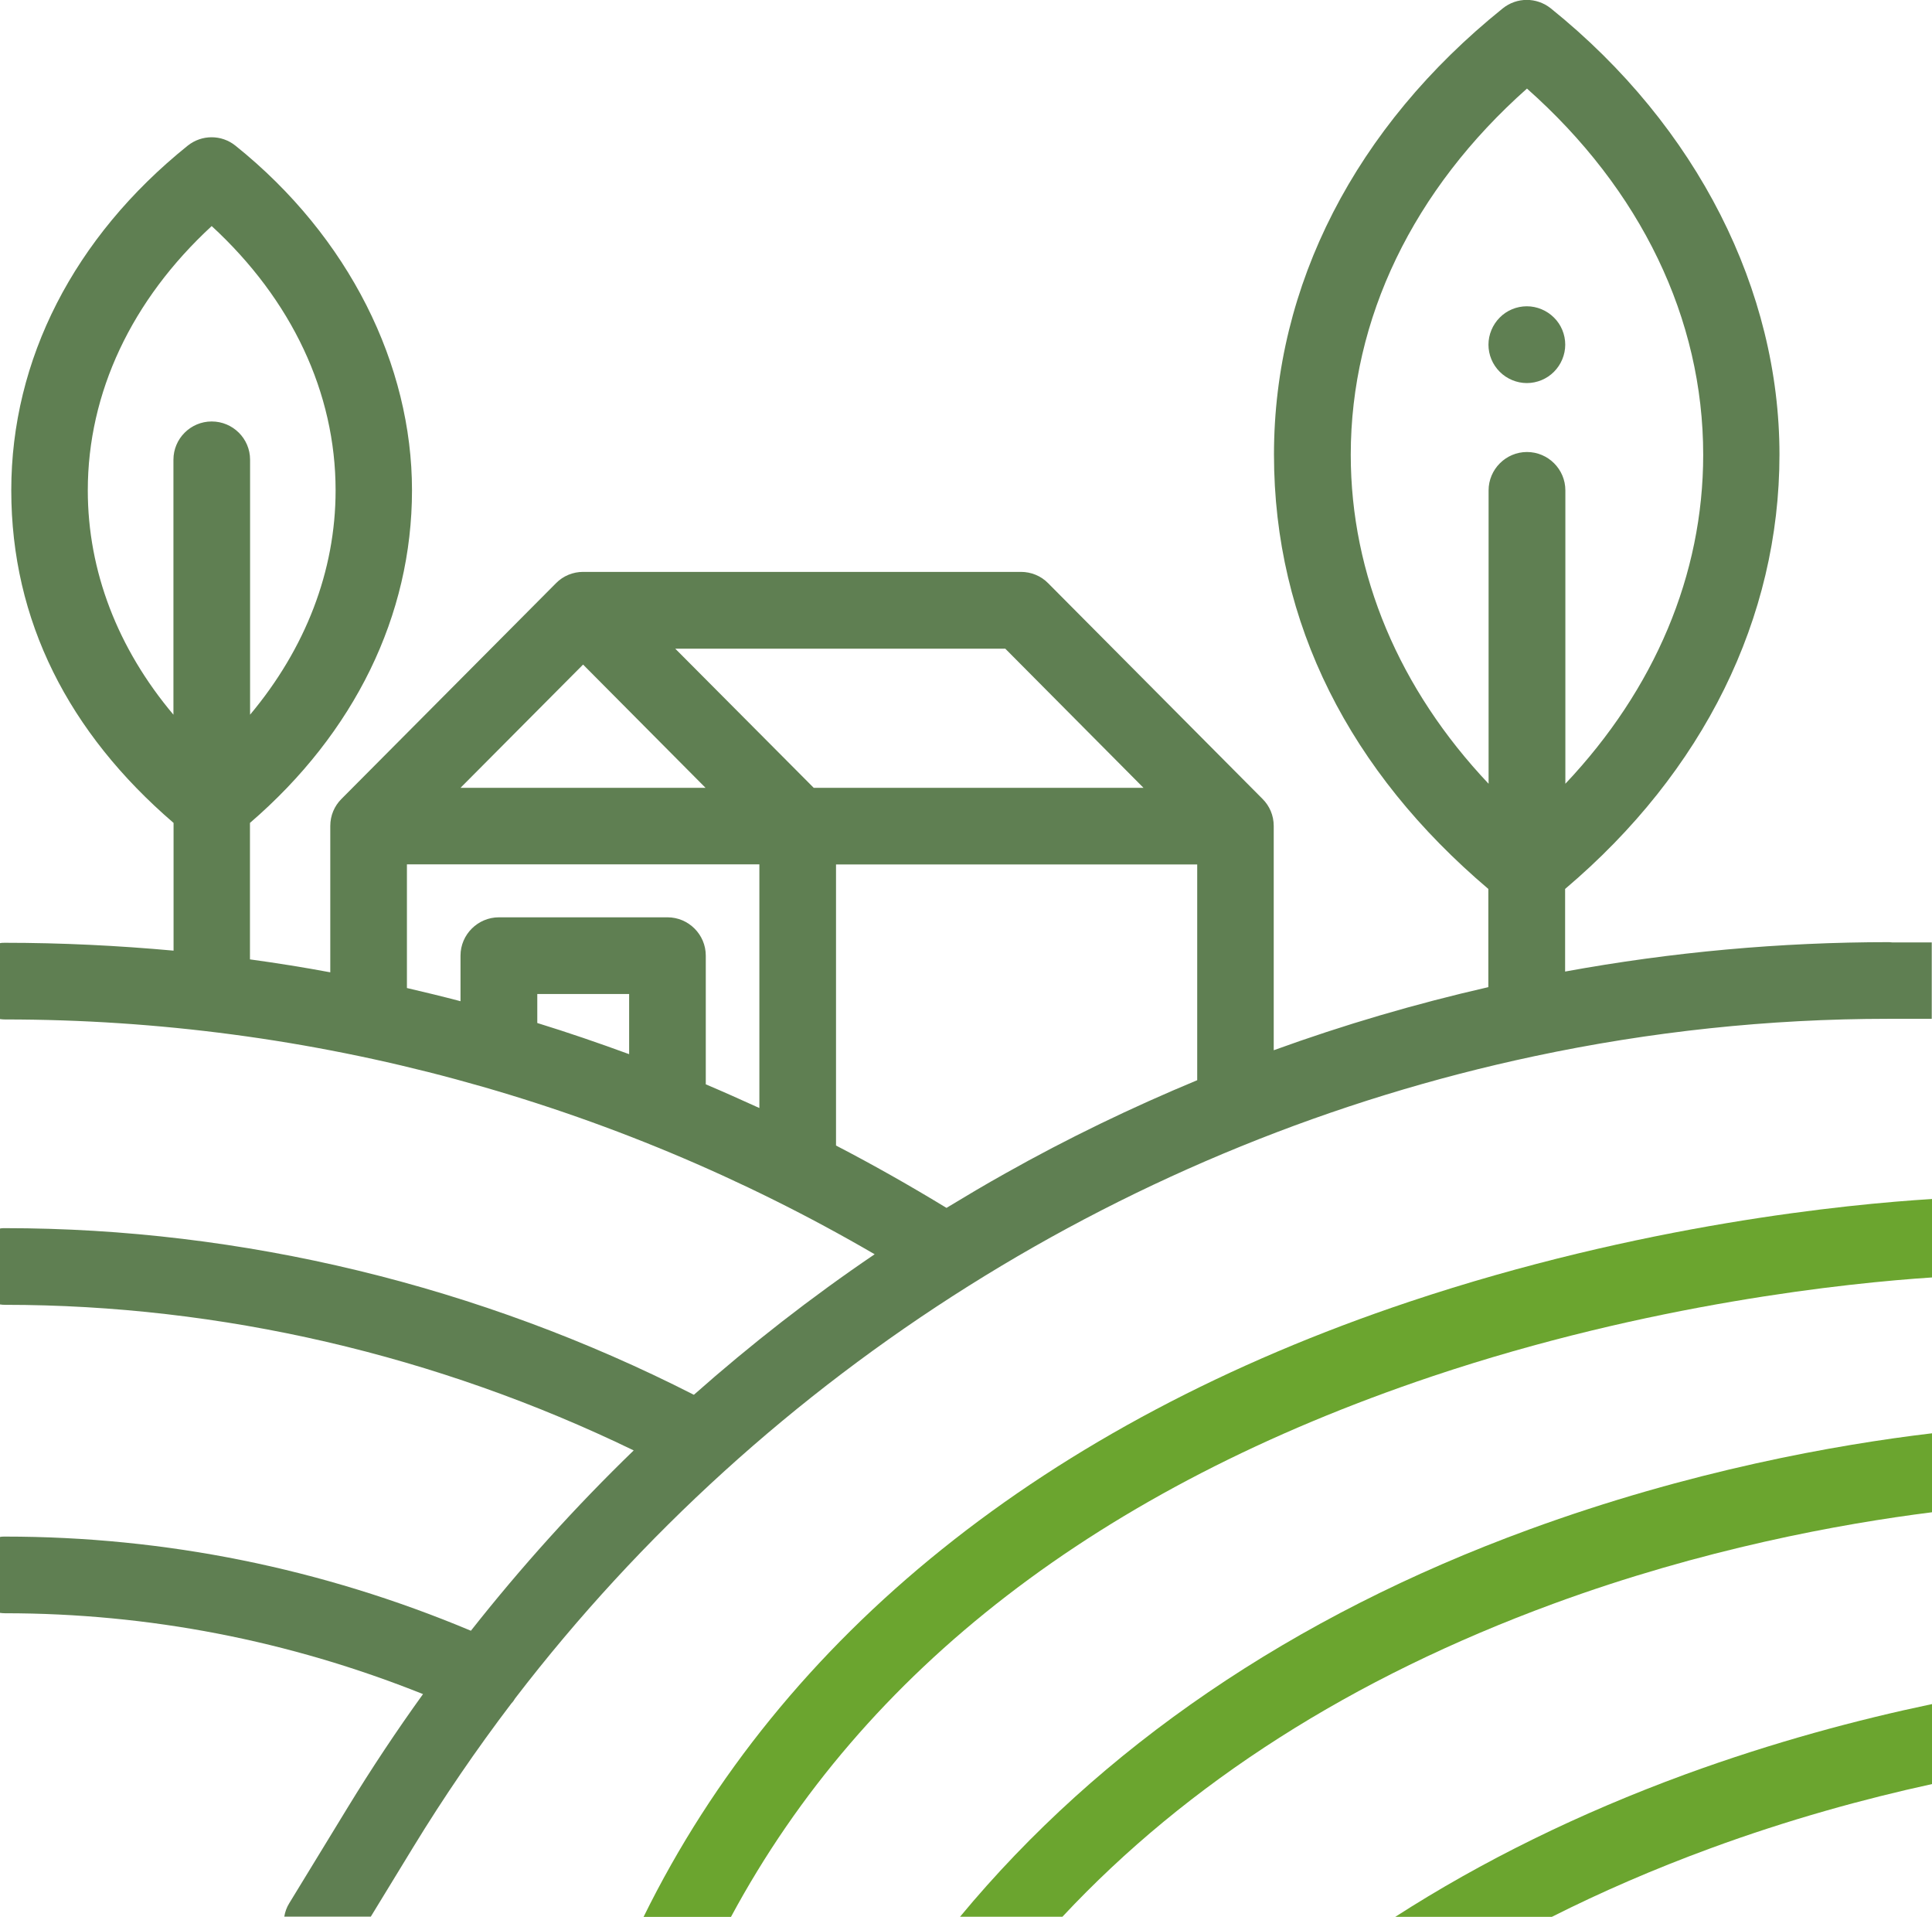<svg xmlns="http://www.w3.org/2000/svg" id="Layer_2" data-name="Layer 2" viewBox="0 0 152.5 151.26"><defs><style>      .cls-1 {        fill: #6ba52f;      }      .cls-1, .cls-2 {        stroke-width: 0px;      }      .cls-2 {        fill: #5f7f52;      }    </style></defs><g id="PRINT"><g><g id="CUSTOM-group"><path class="cls-2" d="m120.52,30.23c.79,0,1.58-.32,2.14-.89.56-.56.89-1.34.89-2.14s-.32-1.58-.89-2.14c-.56-.56-1.34-.89-2.14-.89s-1.58.32-2.14.89c-.56.56-.89,1.34-.89,2.14s.32,1.57.89,2.14c.56.56,1.34.89,2.14.89Z"></path><path class="cls-2" d="m149.35,74.37c-.07,0-.16-.02-.23-.02-8.59,0-17.16.78-25.58,2.32v-6.52c10.93-9.25,16.92-21.38,16.92-34.28s-6.42-25.85-18.05-35.21c-1.12-.89-2.68-.89-3.79,0-11.64,9.36-18.06,21.86-18.06,35.21s6.01,25.03,16.92,34.28v7.75c-5.74,1.31-11.4,2.97-16.94,4.98v-17.7c0-.83-.33-1.58-.88-2.13l-16.93-17.03c-.56-.57-1.33-.89-2.15-.89h-34.55c-.81,0-1.58.32-2.14.89l-16.94,17.03c-.55.55-.88,1.3-.88,2.13v11.55c-2.09-.39-4.22-.73-6.34-1.02v-10.77c8.26-7.11,12.79-16.38,12.79-26.25s-4.94-19.98-13.93-27.19c-1.1-.89-2.67-.89-3.78,0C5.83,18.72.89,28.38.89,38.69s4.54,19.14,12.81,26.25v10.08c-4.41-.4-8.85-.62-13.31-.62-.13,0-.26,0-.39.03v5.99c.12.02.26.03.39.03,24.17,0,47.81,6.4,68.65,18.53-5,3.39-9.76,7.1-14.27,11.09-16.89-8.61-35.66-13.15-54.38-13.15-.13,0-.26,0-.39.03v5.99c.12.02.26.03.39.03,17.05,0,34.11,3.97,49.63,11.49-4.59,4.44-8.89,9.21-12.85,14.23-11.76-4.93-24.13-7.43-36.78-7.43-.13,0-.26,0-.39.03v5.99c.12.02.26.03.39.03,11.33,0,22.42,2.15,33,6.38-2.09,2.9-4.07,5.88-5.94,8.94l-4.61,7.55c-.21.33-.34.7-.4,1.07h6.83l3.34-5.47c2.4-3.93,5-7.73,7.76-11.36.11-.11.21-.25.29-.39,19.89-25.93,48.68-43.93,80.46-50.68h0c9.12-1.94,18.48-2.95,27.95-2.95h3.41v-6.03h-3.14ZM16.71,33.26c-1.66,0-3.02,1.35-3.02,3.02v20.12c-4.4-5.22-6.76-11.33-6.76-17.7,0-7.71,3.46-15.03,9.78-20.86,6.32,5.82,9.78,13.15,9.78,20.86,0,6.37-2.38,12.48-6.75,17.7v-20.12c0-1.67-1.36-3.02-3.03-3.02Zm29.32,19.19l9.66,9.72h-19.34l9.67-9.72Zm3.63,30.74c-2.4-.88-4.82-1.71-7.25-2.46v-2.29h7.25v4.74Zm10.28,4.25c-1.41-.64-2.81-1.27-4.23-1.87v-10.16c0-1.66-1.36-3.02-3.02-3.02h-13.31c-1.66,0-3.03,1.36-3.03,3.02v3.6c-1.41-.37-2.81-.71-4.23-1.04v-9.76h27.82v19.22Zm-6.64-36.25h26.05l10.91,10.98h-26.03l-10.93-10.98Zm41.21,34.05c-5.17,2.15-10.24,4.59-15.14,7.35-1.58.88-3.12,1.8-4.66,2.73-2.86-1.74-5.77-3.39-8.72-4.92v-22.18h28.51v17.02Zm26.02-49.57c-1.66,0-3.03,1.36-3.03,3.03v23.15c-7.05-7.46-10.88-16.49-10.88-25.96,0-10.75,4.93-20.93,13.91-28.9,8.99,7.97,13.91,18.16,13.91,28.9,0,9.47-3.83,18.5-10.88,25.96v-23.15c0-1.67-1.36-3.03-3.03-3.03Z"></path></g><g><path class="cls-1" d="m152.5,94.61v6.2c-6.57.43-22.27,2.04-39.44,7.8-26.26,8.82-44.85,23.14-55.36,42.66h-6.9c10.94-22.23,31.71-38.94,60.46-48.55,18.29-6.11,34.59-7.69,41.23-8.1Z"></path><path class="cls-1" d="m152.5,113.12v6.22c-7.22.91-18.13,2.9-29.89,7.22-15.89,5.84-28.85,14.11-38.75,24.7h-8.08c11.07-13.35,26.24-23.73,44.89-30.55,12.73-4.66,24.33-6.71,31.82-7.6Z"></path><path class="cls-1" d="m152.5,134.47v6.32c-5.32,1.16-11.32,2.8-17.54,5.09-4.38,1.61-8.54,3.41-12.47,5.39h-12.36c6.89-4.43,14.54-8.18,22.88-11.24,7.01-2.56,13.66-4.33,19.48-5.55Z"></path></g></g></g></svg>